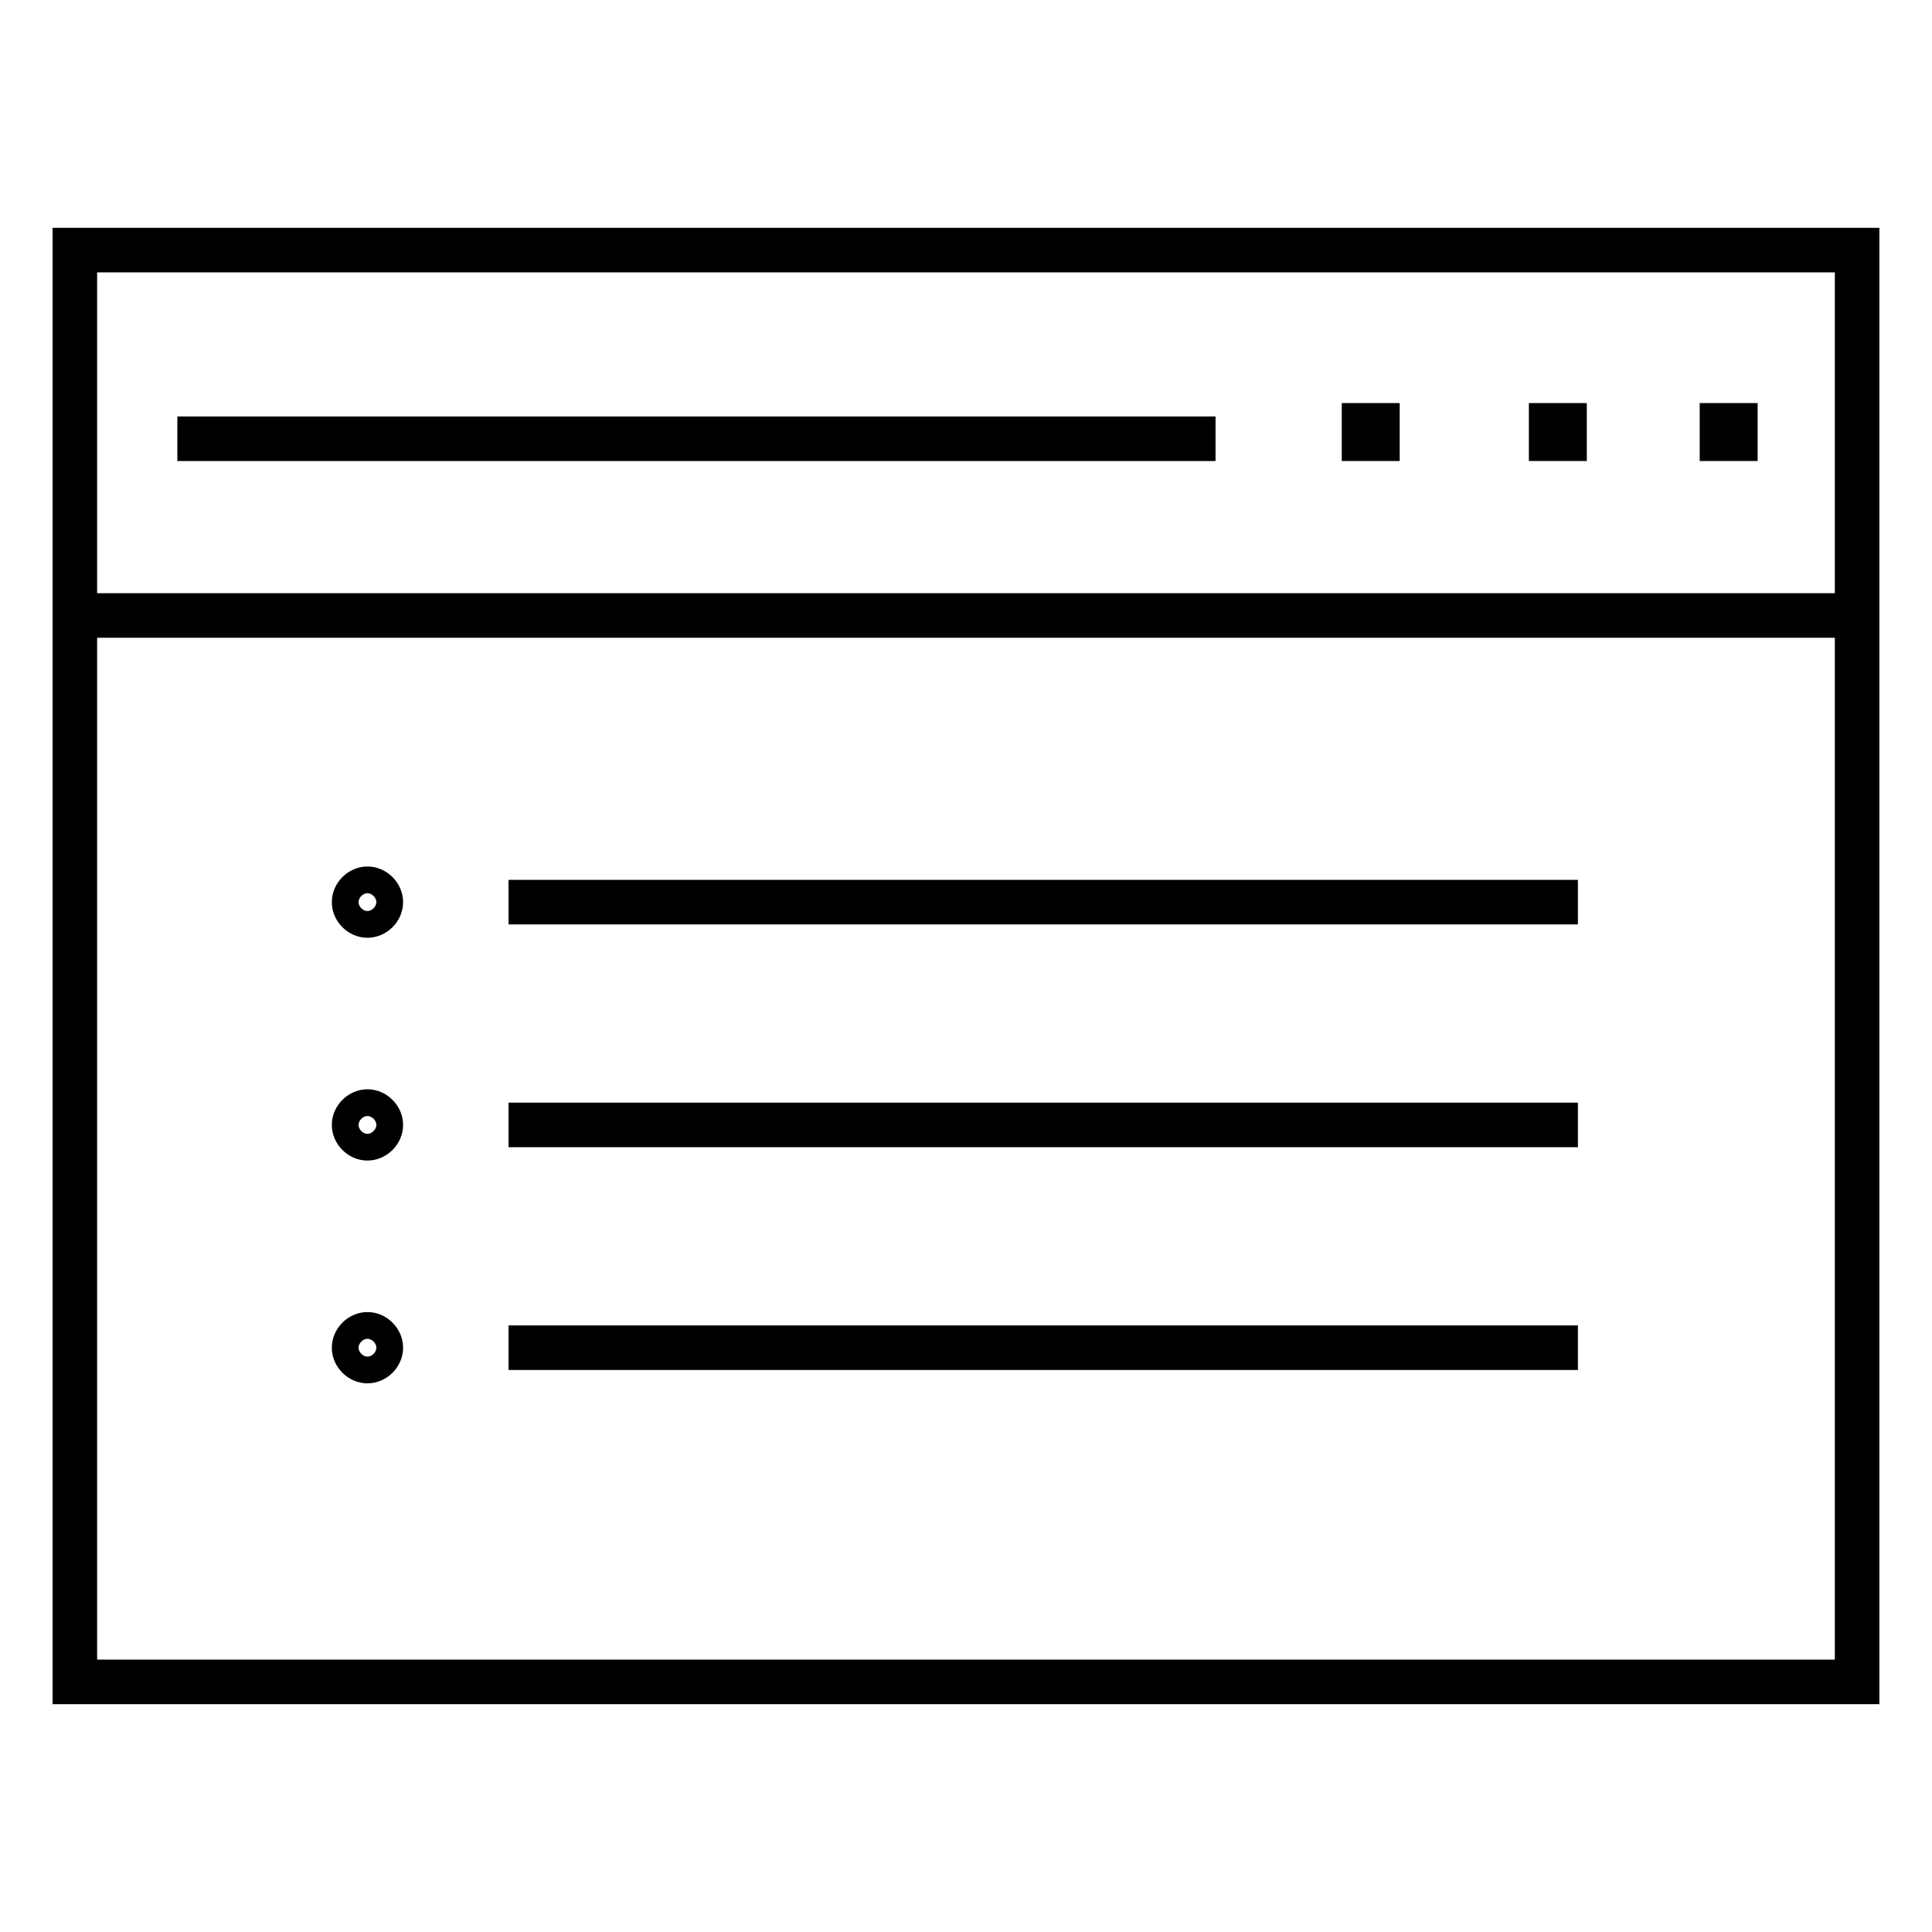 <?xml version="1.0" encoding="UTF-8"?>
<!-- Uploaded to: ICON Repo, www.svgrepo.com, Generator: ICON Repo Mixer Tools -->
<svg fill="#000000" width="800px" height="800px" version="1.1" viewBox="144 144 512 512" xmlns="http://www.w3.org/2000/svg">
 <g>
  <path d="m157.93 595.62h484.13v-391.24h-484.13zm11.809-11.809v-270.8h460.51v270.8zm460.51-367.62v85.02l-460.51-0.004v-85.016z"/>
  <path d="m191 254.37h275.13v11.809h-275.13z"/>
  <path d="m594.44 250.82h15.352v15.352h-15.352z"/>
  <path d="m549.17 250.82h15.352v15.352h-15.352z"/>
  <path d="m499.58 250.82h15.352v15.352h-15.352z"/>
  <path d="m241.38 373.63c-5.117 0-9.445 4.328-9.445 9.445 0 5.117 4.328 9.445 9.445 9.445 5.117 0 9.445-4.328 9.445-9.445 0-5.117-4.332-9.445-9.445-9.445zm0 11.805c-1.18 0-2.363-1.18-2.363-2.363 0-1.18 1.18-2.363 2.363-2.363 1.18 0 2.363 1.18 2.363 2.363-0.004 1.184-1.184 2.363-2.363 2.363z"/>
  <path d="m278.77 377.17h283.39v11.809h-283.39z"/>
  <path d="m241.38 432.67c-5.117 0-9.445 4.328-9.445 9.445 0 5.117 4.328 9.445 9.445 9.445 5.117 0 9.445-4.328 9.445-9.445 0-5.117-4.332-9.445-9.445-9.445zm0 11.809c-1.18 0-2.363-1.18-2.363-2.363 0-1.18 1.18-2.363 2.363-2.363 1.18 0 2.363 1.18 2.363 2.363-0.004 1.18-1.184 2.363-2.363 2.363z"/>
  <path d="m278.77 436.21h283.39v11.809h-283.39z"/>
  <path d="m241.38 491.71c-5.117 0-9.445 4.328-9.445 9.445 0 5.117 4.328 9.445 9.445 9.445 5.117 0 9.445-4.328 9.445-9.445 0-5.113-4.332-9.445-9.445-9.445zm0 11.809c-1.18 0-2.363-1.18-2.363-2.363 0-1.18 1.18-2.363 2.363-2.363 1.18 0 2.363 1.18 2.363 2.363-0.004 1.184-1.184 2.363-2.363 2.363z"/>
  <path d="m278.77 495.25h283.39v11.809h-283.39z"/>
 </g>
</svg>